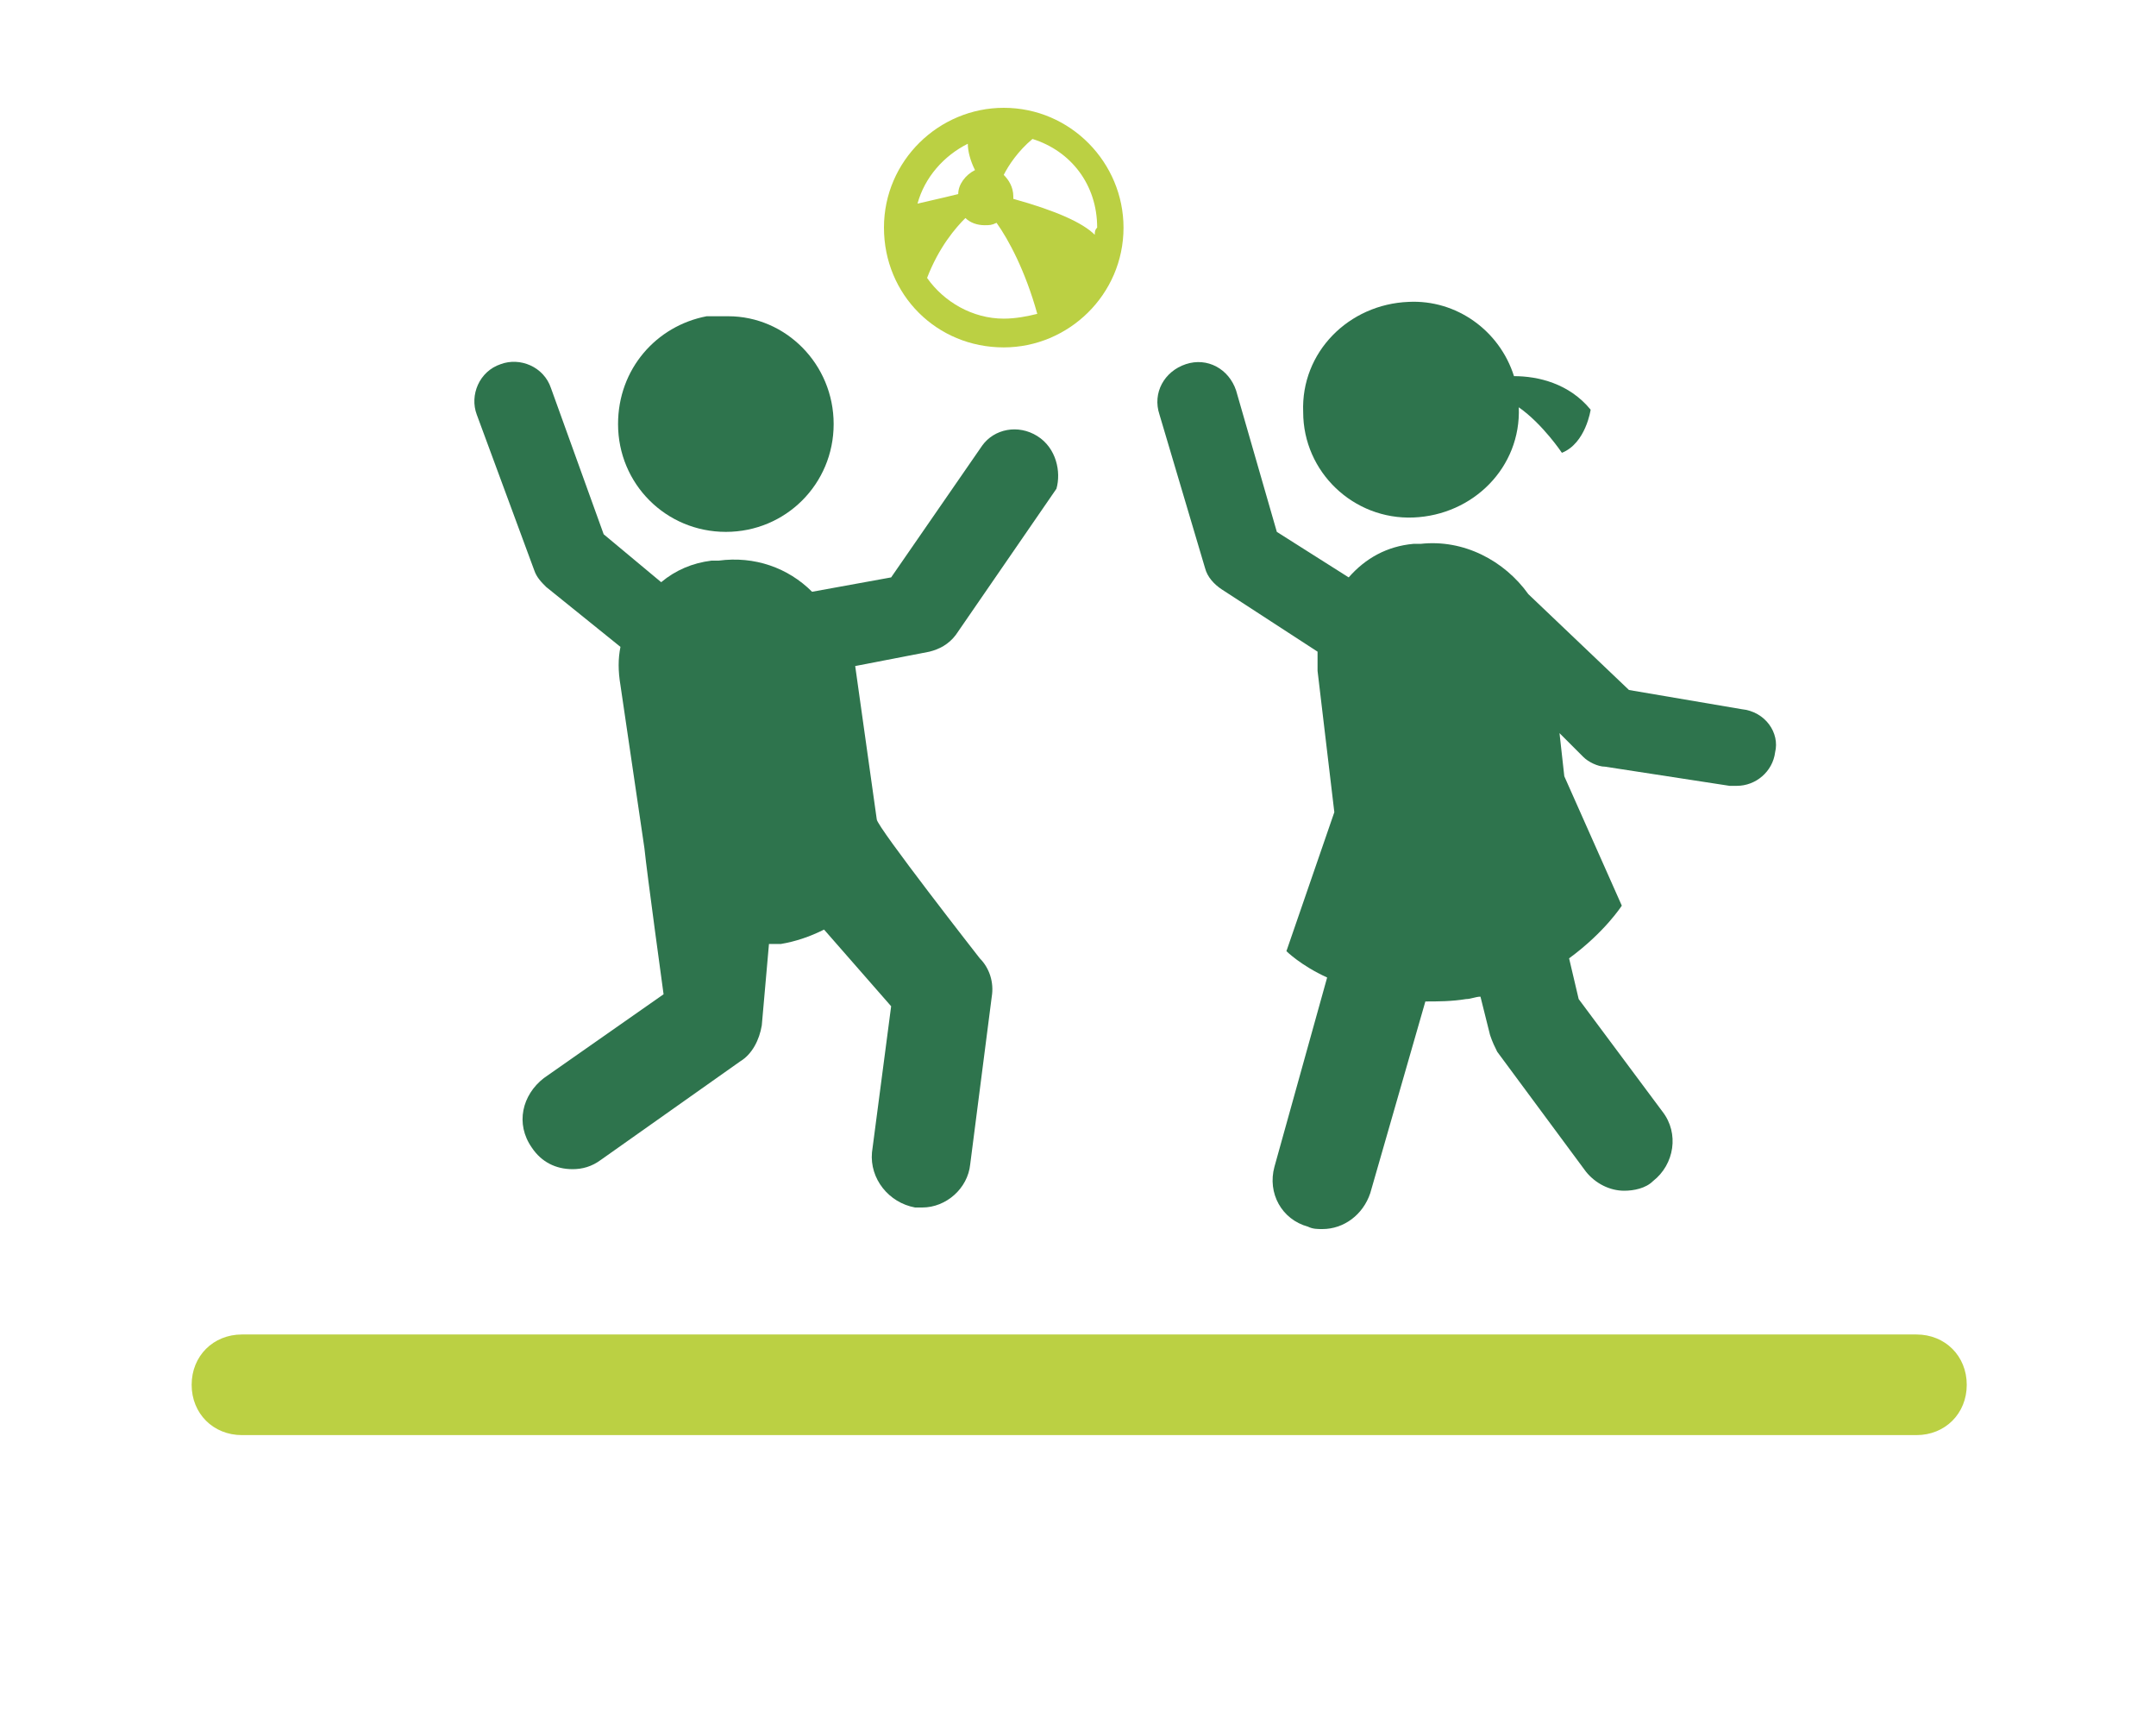 <?xml version="1.0" encoding="utf-8"?>
<!-- Generator: Adobe Illustrator 24.0.1, SVG Export Plug-In . SVG Version: 6.00 Build 0)  -->
<svg version="1.1" id="Laag_1" xmlns="http://www.w3.org/2000/svg" xmlns:xlink="http://www.w3.org/1999/xlink" x="0px" y="0px"
	 viewBox="0 0 90 72" style="enable-background:new 0 0 90 72;" xml:space="preserve">
<style type="text/css">
	.st0{fill:#BBD043;}
	.st1{fill:#2E744D;}
</style>
<title>np_park_639595_000000</title>
<desc>Created with Sketch.</desc>
<path class="st0" d="M10.1,59.9h69.9c1.2,0,2.1-0.9,2.1-2.1c0-1.2-0.9-2.1-2.1-2.1H10.1c-1.2,0-2.1,0.9-2.1,2.1
	C8,59,8.9,59.9,10.1,59.9z"/>
<path class="st1" d="M203.2,73c-0.8,0-1.5,0.5-1.7,1.3c-1.6,5.1-2,6.9-2.9,7.8c-0.5,0.6-2,1.3-4.1,2.2l-7.9,3.9
	c-0.7,0.3-1.6,0.4-2.5,0.1c-1.8-0.7-3-1.3-3.7-1.8c-1.4-1-2.3-2.8-4.8-7.8c-0.3-0.6-0.9-1-1.6-1c-1.4,0-2.3,1.4-1.6,2.6
	c2.5,5,3.6,7.4,5.8,9.1c1.9,1.5,4.2,2.2,8.4,3.9l0.4,0.9l4,7.9l0,0c1.7,3.3,6.6,4.8,9.5,3.4l7.4-3.6l5.3,9.2c1.7,3,6.2,0.4,4.5-2.6
	l-6.1-10.7c-0.5-0.8-1.4-1.3-2.4-1.3c-0.3,0-0.6,0.1-0.9,0.2l-4.7,2l4.7-4.2l9.8,2.8c3.3,1,4.8-4,1.4-4.9L208.5,89
	c-0.2-0.1-0.5-0.1-0.8-0.1c-0.6,0-1.2,0.2-1.6,0.6L200,95l-2.9-5.8l-0.8-1.6c2.3-1,3.8-1.7,5-3c1.8-1.9,2.2-4.2,3.7-9.2
	C205.4,74.2,204.5,73,203.2,73L203.2,73z M187.5,77.2c-2.5,0-4.6,2.1-4.6,4.6c0,2.5,2.1,4.6,4.6,4.6c2.5,0,4.6-2,4.6-4.6
	C192.1,79.2,190.1,77.2,187.5,77.2z"/>
<path class="st1" d="M43.3,18.2c-0.8-0.5-1.8-0.3-2.3,0.4l-3.8,5.5l-3.3,0.6c-1-1-2.4-1.5-3.9-1.3l-0.3,0c-0.8,0.1-1.5,0.4-2.1,0.9
	l-2.4-2l-2.2-6.1c-0.3-0.9-1.3-1.3-2.1-1c-0.9,0.3-1.3,1.3-1,2.1l2.4,6.5c0.1,0.3,0.3,0.5,0.5,0.7l3.1,2.5c-0.1,0.5-0.1,1,0,1.6
	l1,6.8c0.1,1,0.8,6.1,0.8,6.1l-5,3.5c-0.9,0.7-1.2,1.9-0.5,2.9c0.4,0.6,1,0.9,1.7,0.9c0.4,0,0.8-0.1,1.2-0.4l5.8-4.1
	c0.5-0.3,0.8-0.9,0.9-1.5l0.3-3.4c0.1,0,0.1,0,0.2,0l0.3,0c0.6-0.1,1.2-0.3,1.8-0.6l2.8,3.2l-0.8,6.1c-0.1,1.1,0.7,2.1,1.8,2.3
	c0.1,0,0.2,0,0.3,0c1,0,1.9-0.8,2-1.8l0.9-7c0.1-0.6-0.1-1.2-0.5-1.6c0,0-4.3-5.5-4.3-5.8l-0.9-6.4l3.1-0.6c0.4-0.1,0.8-0.3,1.1-0.7
	l4.2-6.1C44.3,19.7,44.1,18.7,43.3,18.2L43.3,18.2z"/>
<path class="st1" d="M29.5,13.2c-2.1,0.4-3.7,2.2-3.7,4.5c0,2.5,2,4.5,4.5,4.5l0,0c2.5,0,4.5-2,4.5-4.5c0-2.5-2-4.5-4.4-4.5
	L29.5,13.2z"/>
<path class="st1" d="M72.7,29.6l-4.7-0.8l-4.2-4c-1-1.4-2.7-2.3-4.5-2.1l-0.3,0c-1.1,0.1-2,0.6-2.7,1.4l-3-1.9l-1.7-5.9
	c-0.3-0.9-1.2-1.4-2.1-1.1c-0.9,0.3-1.4,1.2-1.1,2.1l1.9,6.4c0.1,0.4,0.4,0.7,0.7,0.9l4,2.6c0,0.3,0,0.5,0,0.8l0.7,5.9l-2,5.8
	c0,0,0.6,0.6,1.7,1.1l-2.2,7.9c-0.3,1.1,0.3,2.2,1.4,2.5c0.2,0.1,0.4,0.1,0.6,0.1c0.9,0,1.7-0.6,2-1.5l2.3-8c0.5,0,1.1,0,1.7-0.1
	c0.2,0,0.4-0.1,0.6-0.1l0.4,1.6c0.1,0.3,0.2,0.5,0.3,0.7l3.7,5c0.4,0.5,1,0.8,1.6,0.8c0.4,0,0.9-0.1,1.2-0.4c0.9-0.7,1.1-2,0.4-2.9
	l-3.5-4.7l-0.4-1.7c1.5-1.1,2.2-2.2,2.2-2.2l-2.4-5.4l-0.2-1.8l1,1c0.2,0.2,0.6,0.4,0.9,0.4l5.2,0.8c0.1,0,0.2,0,0.3,0
	c0.8,0,1.5-0.6,1.6-1.4C74.3,30.6,73.7,29.7,72.7,29.6L72.7,29.6z"/>
<path class="st1" d="M59,21.6c2.5-0.1,4.5-2.1,4.4-4.6c1,0.7,1.8,1.9,1.8,1.9c1-0.4,1.2-1.8,1.2-1.8c-0.9-1.1-2.2-1.4-3.2-1.4
	c-0.6-1.9-2.4-3.2-4.4-3.1c-2.5,0.1-4.5,2.1-4.4,4.6C54.4,19.7,56.5,21.7,59,21.6z"/>
<path class="st0" d="M41.9,4.5c-2.7,0-5,2.2-5,5s2.2,5,5,5c2.7,0,5-2.2,5-5C46.9,6.8,44.7,4.5,41.9,4.5z M38.3,8.5
	c0.3-1.1,1.1-2,2.1-2.5c0,0.3,0.1,0.7,0.3,1.1c-0.4,0.2-0.7,0.6-0.7,1C39.2,8.3,38.7,8.4,38.3,8.5L38.3,8.5z M41.9,13.3
	c-1.3,0-2.5-0.7-3.2-1.7c0.5-1.3,1.2-2.1,1.6-2.5c0.2,0.2,0.5,0.3,0.8,0.3c0.2,0,0.3,0,0.5-0.1c0.5,0.7,1.2,2,1.7,3.8
	C42.9,13.2,42.4,13.3,41.9,13.3L41.9,13.3z M45.7,9.8c-0.5-0.5-1.6-1-3.4-1.5c0,0,0-0.1,0-0.1c0-0.4-0.2-0.7-0.4-0.9
	c0.2-0.4,0.6-1,1.2-1.5c1.6,0.5,2.7,1.9,2.7,3.7C45.7,9.6,45.7,9.7,45.7,9.8L45.7,9.8z"/>
</svg>
